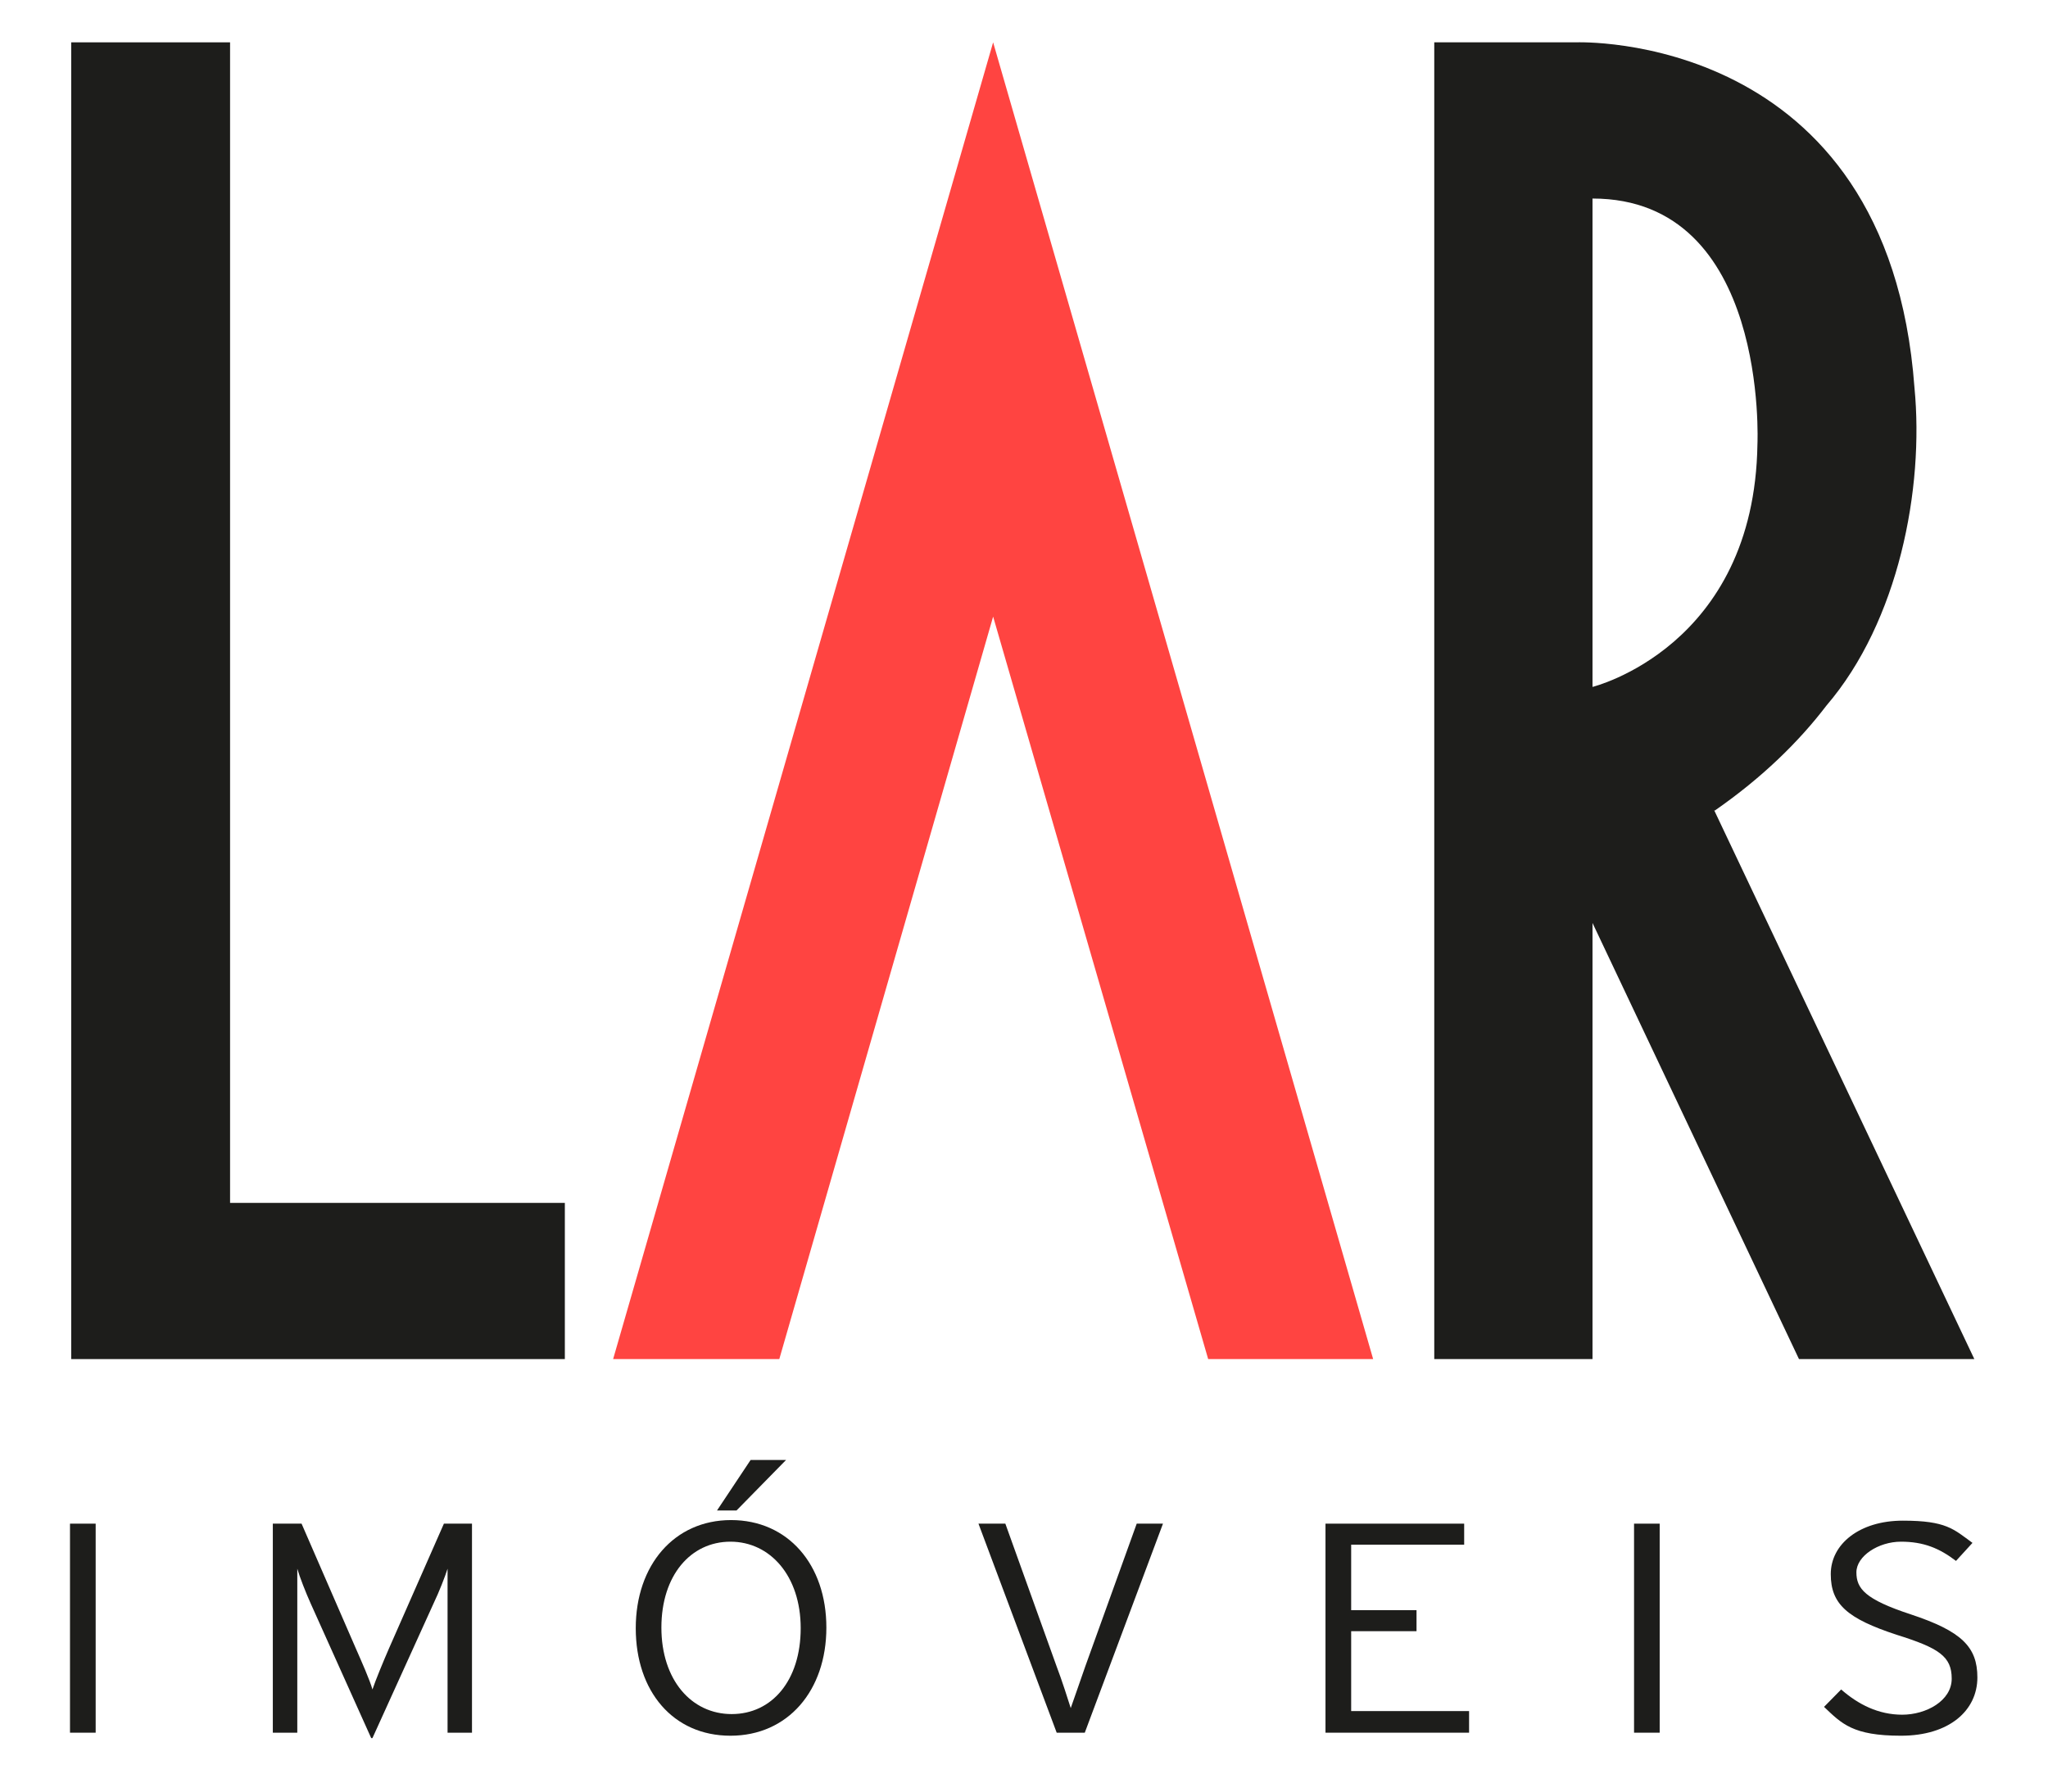 <svg xmlns="http://www.w3.org/2000/svg" width="56" height="49" viewBox="0 0 56 49" fill="none"><g clip-path="url(#clip0_59_2)"><path fill-rule="evenodd" clip-rule="evenodd" d="M46.886 22.171C48.189 21.267 49.191 20.282 49.943 19.296C51.914 16.996 52.616 13.365 52.349 10.605C51.63 0.813 43.093 1.158 43.093 1.158H39.218V37.171H43.545V25.243L49.191 37.171H53.986L46.869 22.154L46.886 22.171ZM43.545 18.77V5.43C48.373 5.43 48.055 12.149 48.055 12.149C47.972 17.702 43.545 18.787 43.545 18.787" fill="#1D1D1B"></path><path fill-rule="evenodd" clip-rule="evenodd" d="M37.547 37.171L27.156 1.158L16.765 37.171H21.309L27.156 16.864L33.036 37.171H37.547Z" fill="#FF4441"></path><path fill-rule="evenodd" clip-rule="evenodd" d="M1.947 1.158H6.291V32.899H15.445V37.171H1.947V1.158Z" fill="#1D1D1B"></path><path d="M2.616 47.389H1.914V41.672H2.616V47.389Z" fill="#1D1D1B"></path><path d="M10.15 47.537L8.496 43.857C8.363 43.562 8.195 43.134 8.129 42.904V47.389H7.46V41.672H8.246L9.732 45.09C9.883 45.434 10.117 45.96 10.184 46.207C10.267 45.96 10.484 45.434 10.634 45.09L12.138 41.672H12.906V47.389H12.238V42.904C12.171 43.118 12.004 43.545 11.854 43.857L10.184 47.537H10.15Z" fill="#1D1D1B"></path><path d="M22.596 44.514C22.596 46.239 21.544 47.472 19.973 47.472C18.403 47.472 17.384 46.256 17.384 44.531C17.384 42.806 18.436 41.574 19.99 41.574C21.544 41.574 22.596 42.789 22.596 44.514ZM21.894 44.531C21.894 43.102 21.059 42.165 19.973 42.165C18.887 42.165 18.085 43.085 18.085 44.514C18.085 45.944 18.904 46.88 20.007 46.88C21.109 46.88 21.894 45.96 21.894 44.531ZM21.493 39.931L20.14 41.311H19.606L20.524 39.931H21.477H21.493Z" fill="#1D1D1B"></path><path d="M31.8 41.672L29.662 47.389H28.894L26.755 41.672H27.49L28.894 45.582C29.027 45.927 29.211 46.502 29.278 46.716C29.345 46.519 29.562 45.911 29.679 45.566L31.082 41.672H31.8Z" fill="#1D1D1B"></path><path d="M40.17 47.389H36.244V41.672H40.036V42.247H36.946V44.038H38.733V44.613H36.946V46.798H40.17V47.373V47.389Z" fill="#1D1D1B"></path><path d="M45.382 47.389H44.681V41.672H45.382V47.389Z" fill="#1D1D1B"></path><path d="M54.069 45.878C54.069 46.782 53.301 47.472 51.981 47.472C50.661 47.472 50.36 47.143 49.876 46.683L50.344 46.207C50.812 46.617 51.363 46.897 52.014 46.897C52.666 46.897 53.367 46.519 53.367 45.911C53.367 45.303 53.017 45.073 51.864 44.712C50.511 44.268 50.06 43.874 50.06 43.052C50.06 42.231 50.845 41.59 52.031 41.59C53.217 41.59 53.418 41.82 53.935 42.198L53.484 42.691C53.033 42.346 52.599 42.165 51.981 42.165C51.363 42.165 50.761 42.559 50.761 43.003C50.761 43.447 50.995 43.742 52.248 44.153C53.635 44.613 54.069 45.04 54.069 45.878Z" fill="#1D1D1B"></path></g><defs><clipPath id="clip0_59_2"><rect width="56" height="48.696" fill="white"></rect></clipPath></defs></svg>